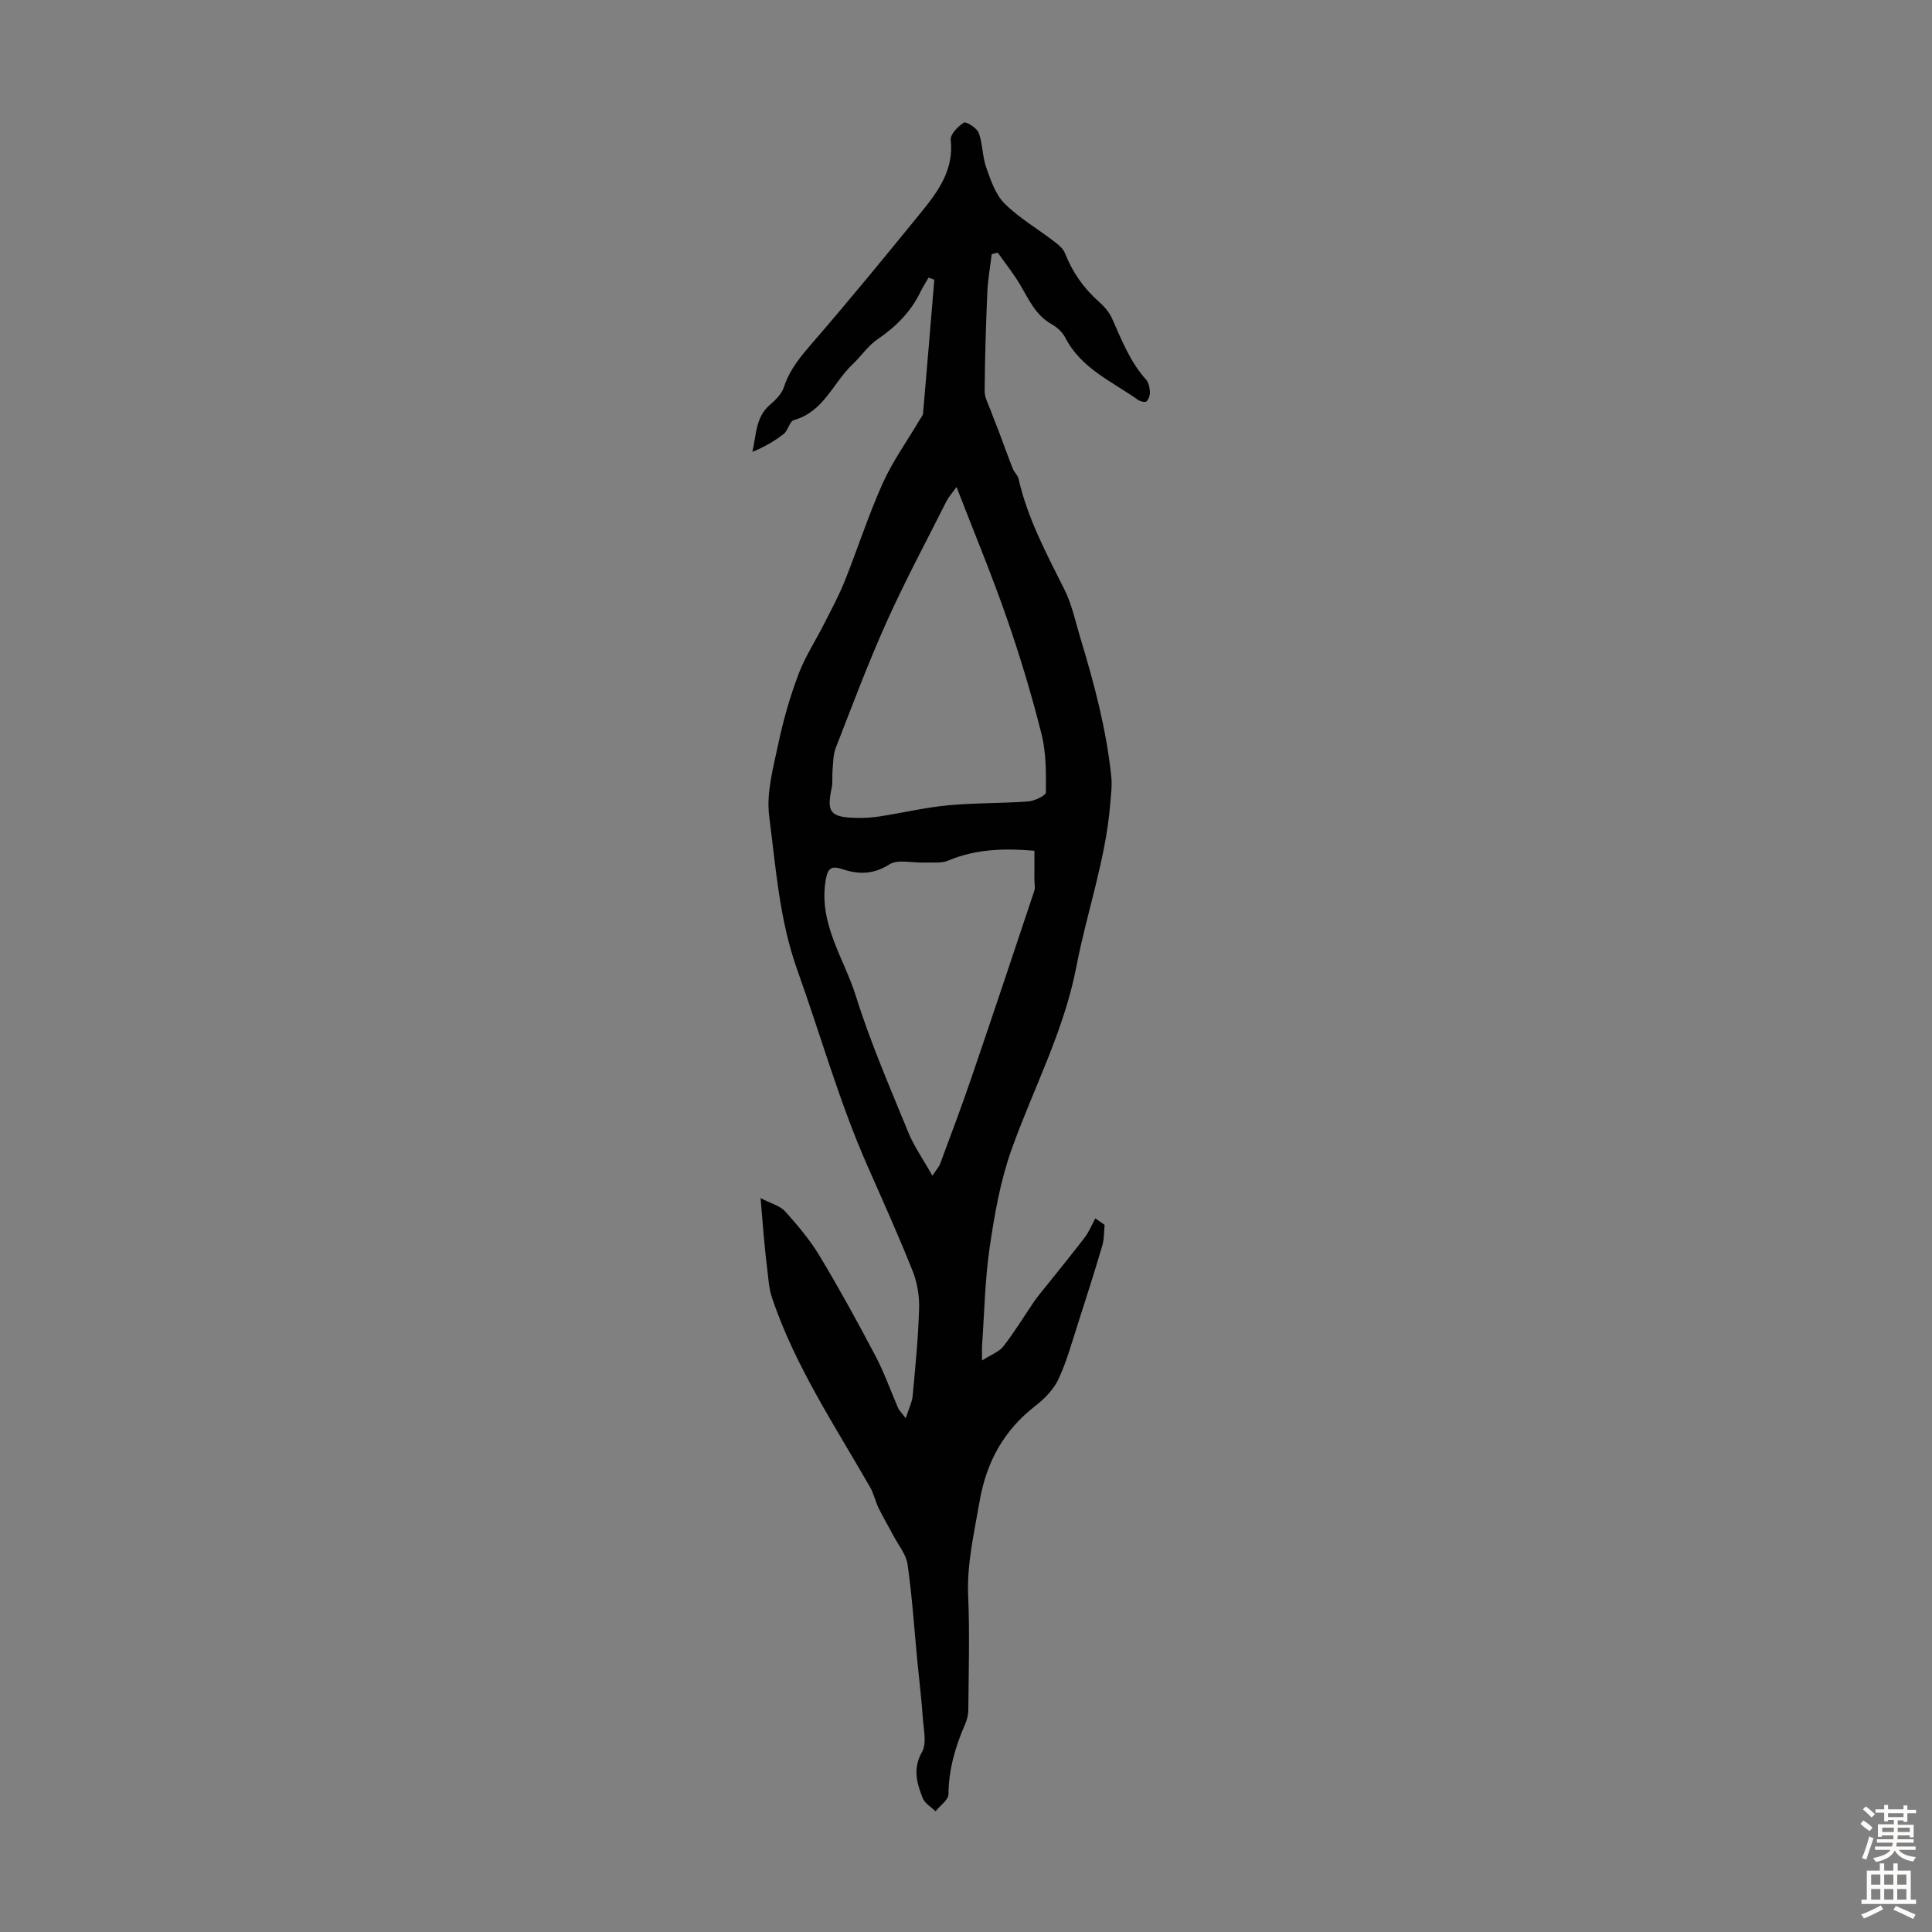 <svg enable-background="new 0 0 400 400" viewBox="0 0 400 400" xmlns="http://www.w3.org/2000/svg"><rect x="0" y="0" width="400" height="400" fill="#808080" stroke="none"/><path d="m192.25 57.48c-.57.99-1.19 1.95-1.69 2.97-2 4.15-5.09 7.21-8.88 9.8-1.98 1.35-3.39 3.5-5.16 5.18-4.05 3.82-5.98 9.84-12.15 11.54-.89.25-1.2 2.15-2.11 2.87-1.9 1.49-4.02 2.71-6.49 3.72.84-3.5.6-7.2 3.71-9.81 1.16-.98 2.39-2.26 2.84-3.64 1.21-3.73 3.59-6.48 6.1-9.38 7.6-8.77 14.94-17.76 22.28-26.76 3.53-4.34 6.81-8.8 6.14-15.02-.12-1.14 1.5-2.81 2.72-3.57.45-.28 2.69 1.11 3.07 2.13.84 2.26.75 4.86 1.55 7.14.94 2.64 1.91 5.6 3.8 7.48 3.05 3.03 6.88 5.26 10.33 7.9.85.65 1.81 1.45 2.18 2.39 1.55 3.93 3.86 7.25 7.03 10.05 1.07.95 2.11 2.12 2.69 3.4 1.99 4.46 3.74 9.02 7.08 12.74.54.6.74 1.66.79 2.52.04.67-.25 1.52-.71 1.98-.25.25-1.29.01-1.75-.32-5.42-3.83-11.81-6.51-15.08-12.91-.57-1.12-1.71-2.14-2.83-2.77-3.32-1.86-4.7-5.12-6.5-8.15-1.37-2.32-3.08-4.44-4.63-6.65-.42.1-.84.21-1.26.31-.31 2.65-.8 5.29-.91 7.95-.29 6.79-.5 13.59-.55 20.38-.01 1.4.82 2.82 1.32 4.21.48 1.35 1.05 2.66 1.55 4 .99 2.64 1.94 5.29 2.97 7.91.28.72 1 1.29 1.17 2.02 1.85 8.21 5.79 15.52 9.51 22.97 1.56 3.12 2.28 6.66 3.3 10.03 2.85 9.4 5.38 18.88 6.4 28.68.2 1.87-.07 3.79-.22 5.69-.93 11.49-4.83 22.35-6.98 33.54-2.59 13.51-8.95 25.38-13.46 38.03-2.3 6.45-3.51 13.36-4.51 20.16-.99 6.72-1.1 13.57-1.58 20.37-.05.76-.01 1.52-.01 3.11 1.85-1.19 3.51-1.77 4.42-2.93 2.31-2.97 4.27-6.2 6.39-9.32.44-.64.93-1.24 1.42-1.85 2.99-3.75 6.04-7.46 8.96-11.27.93-1.21 1.52-2.69 2.26-4.05.64.45 1.29.89 1.93 1.34-.15 1.45-.08 2.96-.49 4.33-1.58 5.36-3.28 10.68-4.99 15.99-1.26 3.9-2.34 7.9-4.06 11.6-.99 2.13-2.86 4.05-4.75 5.52-6.59 5.1-10.19 11.64-11.61 19.89-1.12 6.5-2.64 12.84-2.35 19.54.33 7.84.09 15.7.03 23.55-.01.97-.25 2.01-.64 2.91-2.03 4.65-3.43 9.39-3.47 14.56-.01 1.18-1.74 2.35-2.68 3.53-.91-.9-2.22-1.63-2.65-2.72-1.22-3.1-2.11-6.11-.14-9.58.99-1.74.34-4.51.18-6.79-.28-4-.76-7.98-1.15-11.97-.64-6.68-1.08-13.39-2.02-20.03-.3-2.11-1.92-4.04-2.97-6.03-1-1.9-2.11-3.76-3.05-5.69-.67-1.38-.98-2.96-1.74-4.28-7.33-12.79-15.56-25.11-20.31-39.22-.69-2.04-.77-4.3-1.05-6.47-.28-2.21-.48-4.43-.69-6.64-.2-2.21-.37-4.42-.63-7.53 2.15 1.12 4.01 1.56 5.07 2.73 2.62 2.91 5.19 5.96 7.2 9.31 4.07 6.77 7.87 13.71 11.55 20.7 1.81 3.44 3.1 7.15 4.66 10.73.2.47.62.84 1.57 2.1.64-2.01 1.32-3.31 1.44-4.67.56-6 1.15-12 1.33-18.02.08-2.6-.38-5.41-1.35-7.82-2.93-7.35-6.18-14.57-9.37-21.8-5.8-13.15-9.66-26.98-14.49-40.47-3.72-10.4-4.45-21.19-5.83-31.87-.62-4.8.83-9.97 1.86-14.86 1.03-4.9 2.42-9.78 4.18-14.46 1.38-3.68 3.59-7.05 5.38-10.59 1.46-2.89 3.01-5.75 4.21-8.74 2.69-6.71 4.89-13.63 7.85-20.22 2.06-4.59 5.06-8.76 7.64-13.13.27-.46.7-.93.74-1.42.8-9.21 1.56-18.43 2.33-27.65-.4-.16-.8-.29-1.19-.43zm5.79 43.35c-1.02 1.42-1.65 2.08-2.04 2.86-4.2 8.36-8.64 16.62-12.47 25.15-3.83 8.52-7.1 17.3-10.5 26.01-.55 1.4-.51 3.04-.66 4.58-.12 1.22.08 2.49-.17 3.67-1.09 5.01-.32 6.08 4.86 6.23 1.66.05 3.36-.04 5-.29 4.72-.73 9.4-1.84 14.15-2.3 5.53-.53 11.12-.4 16.66-.81 1.32-.1 3.67-1.21 3.67-1.88.04-4.02.07-8.19-.9-12.05-2.04-8.11-4.45-16.15-7.2-24.04-3.1-8.93-6.74-17.67-10.4-27.13zm16.13 75.31c-5.96-.51-12-.44-17.86 2.04-1.46.62-3.31.33-4.99.4-2.44.1-5.44-.73-7.21.4-3.38 2.14-6.44 2.06-9.86.93-2.28-.75-2.93.01-3.32 2.45-1.45 8.96 3.85 16.09 6.29 23.92 2.98 9.55 7.01 18.79 10.8 28.08 1.22 2.99 3.13 5.7 5.02 9.06.92-1.38 1.39-1.87 1.6-2.45 2.16-5.84 4.37-11.65 6.38-17.54 4.44-12.98 8.79-25.98 13.12-39 .23-.69.02-1.53.02-2.3.01-1.86.01-3.72.01-5.99z" fill="#010102"/><g fill="#fcfbfa"><path d="m385.2 377.6.6-.7c.6.4 1.3.9 1.9 1.5l-.6.7c-.8-.5-1.4-1-1.9-1.5zm.3 7.1c.6-1.4 1.1-2.9 1.5-4.5.3.1.6.3.9.4-.5 1.4-1 2.9-1.5 4.4zm.2-10.1.6-.6c.7.5 1.3 1.1 1.9 1.6l-.7.7c-.6-.6-1.2-1.2-1.8-1.7zm8.4-.8h.8v.9h1.8v.7h-1.8v1.8h-.8v-.3h-1.2v.9h3.3v2.6h-.8v-.4h-2.5c0 .3 0 .6-.1.8h3.4v.7h-3.5c0 .3-.1.6-.1.8h4v.7h-3.5c.7.9 1.9 1.3 3.6 1.5-.2.2-.4.5-.6.9-1.9-.3-3.2-1.1-3.8-2.3-.5 1.1-1.8 2-3.9 2.4-.2-.3-.4-.5-.6-.8 1.9-.4 3.1-.9 3.6-1.7h-3.2v-.7h3.5c.1-.2.1-.5.2-.8h-3.3v-.7h3.4c0-.2 0-.5 0-.8h-2.4v.3h-.8v-2.6h3.3v-.9h-1.2v.3h-.8v-1.8h-1.8v-.7h1.8v-.9h.8v.9h3.2zm-4.4 5.5h2.4c0-.3 0-.6 0-.9h-2.4zm1.2-3.1h3.2v-.8h-3.2zm4.4 2.2h-2.4v.9h2.5v-.9z"/><path d="m389.2 385.8h.9v1.5h1.9v-1.5h.9v1.5h2.7v6h1.1v.9h-11.3v-.9h1.1v-6h2.7zm.2 8.7.5.8c-1.2.6-2.5 1.3-4 1.9-.2-.3-.3-.6-.6-.8 1.6-.6 3-1.3 4.1-1.9zm-2-4.3h1.9v-2.1h-1.9zm0 3.1h1.9v-2.2h-1.9zm2.7-3.1h1.9v-2.1h-1.9zm0 3.1h1.9v-2.2h-1.9zm2.4 1.3c1.4.6 2.7 1.2 4.1 1.8l-.5.9c-1.5-.7-2.8-1.4-4.1-1.9zm2.2-6.5h-1.9v2.1h1.9zm-1.9 5.2h1.9v-2.2h-1.9z"/></g></svg>